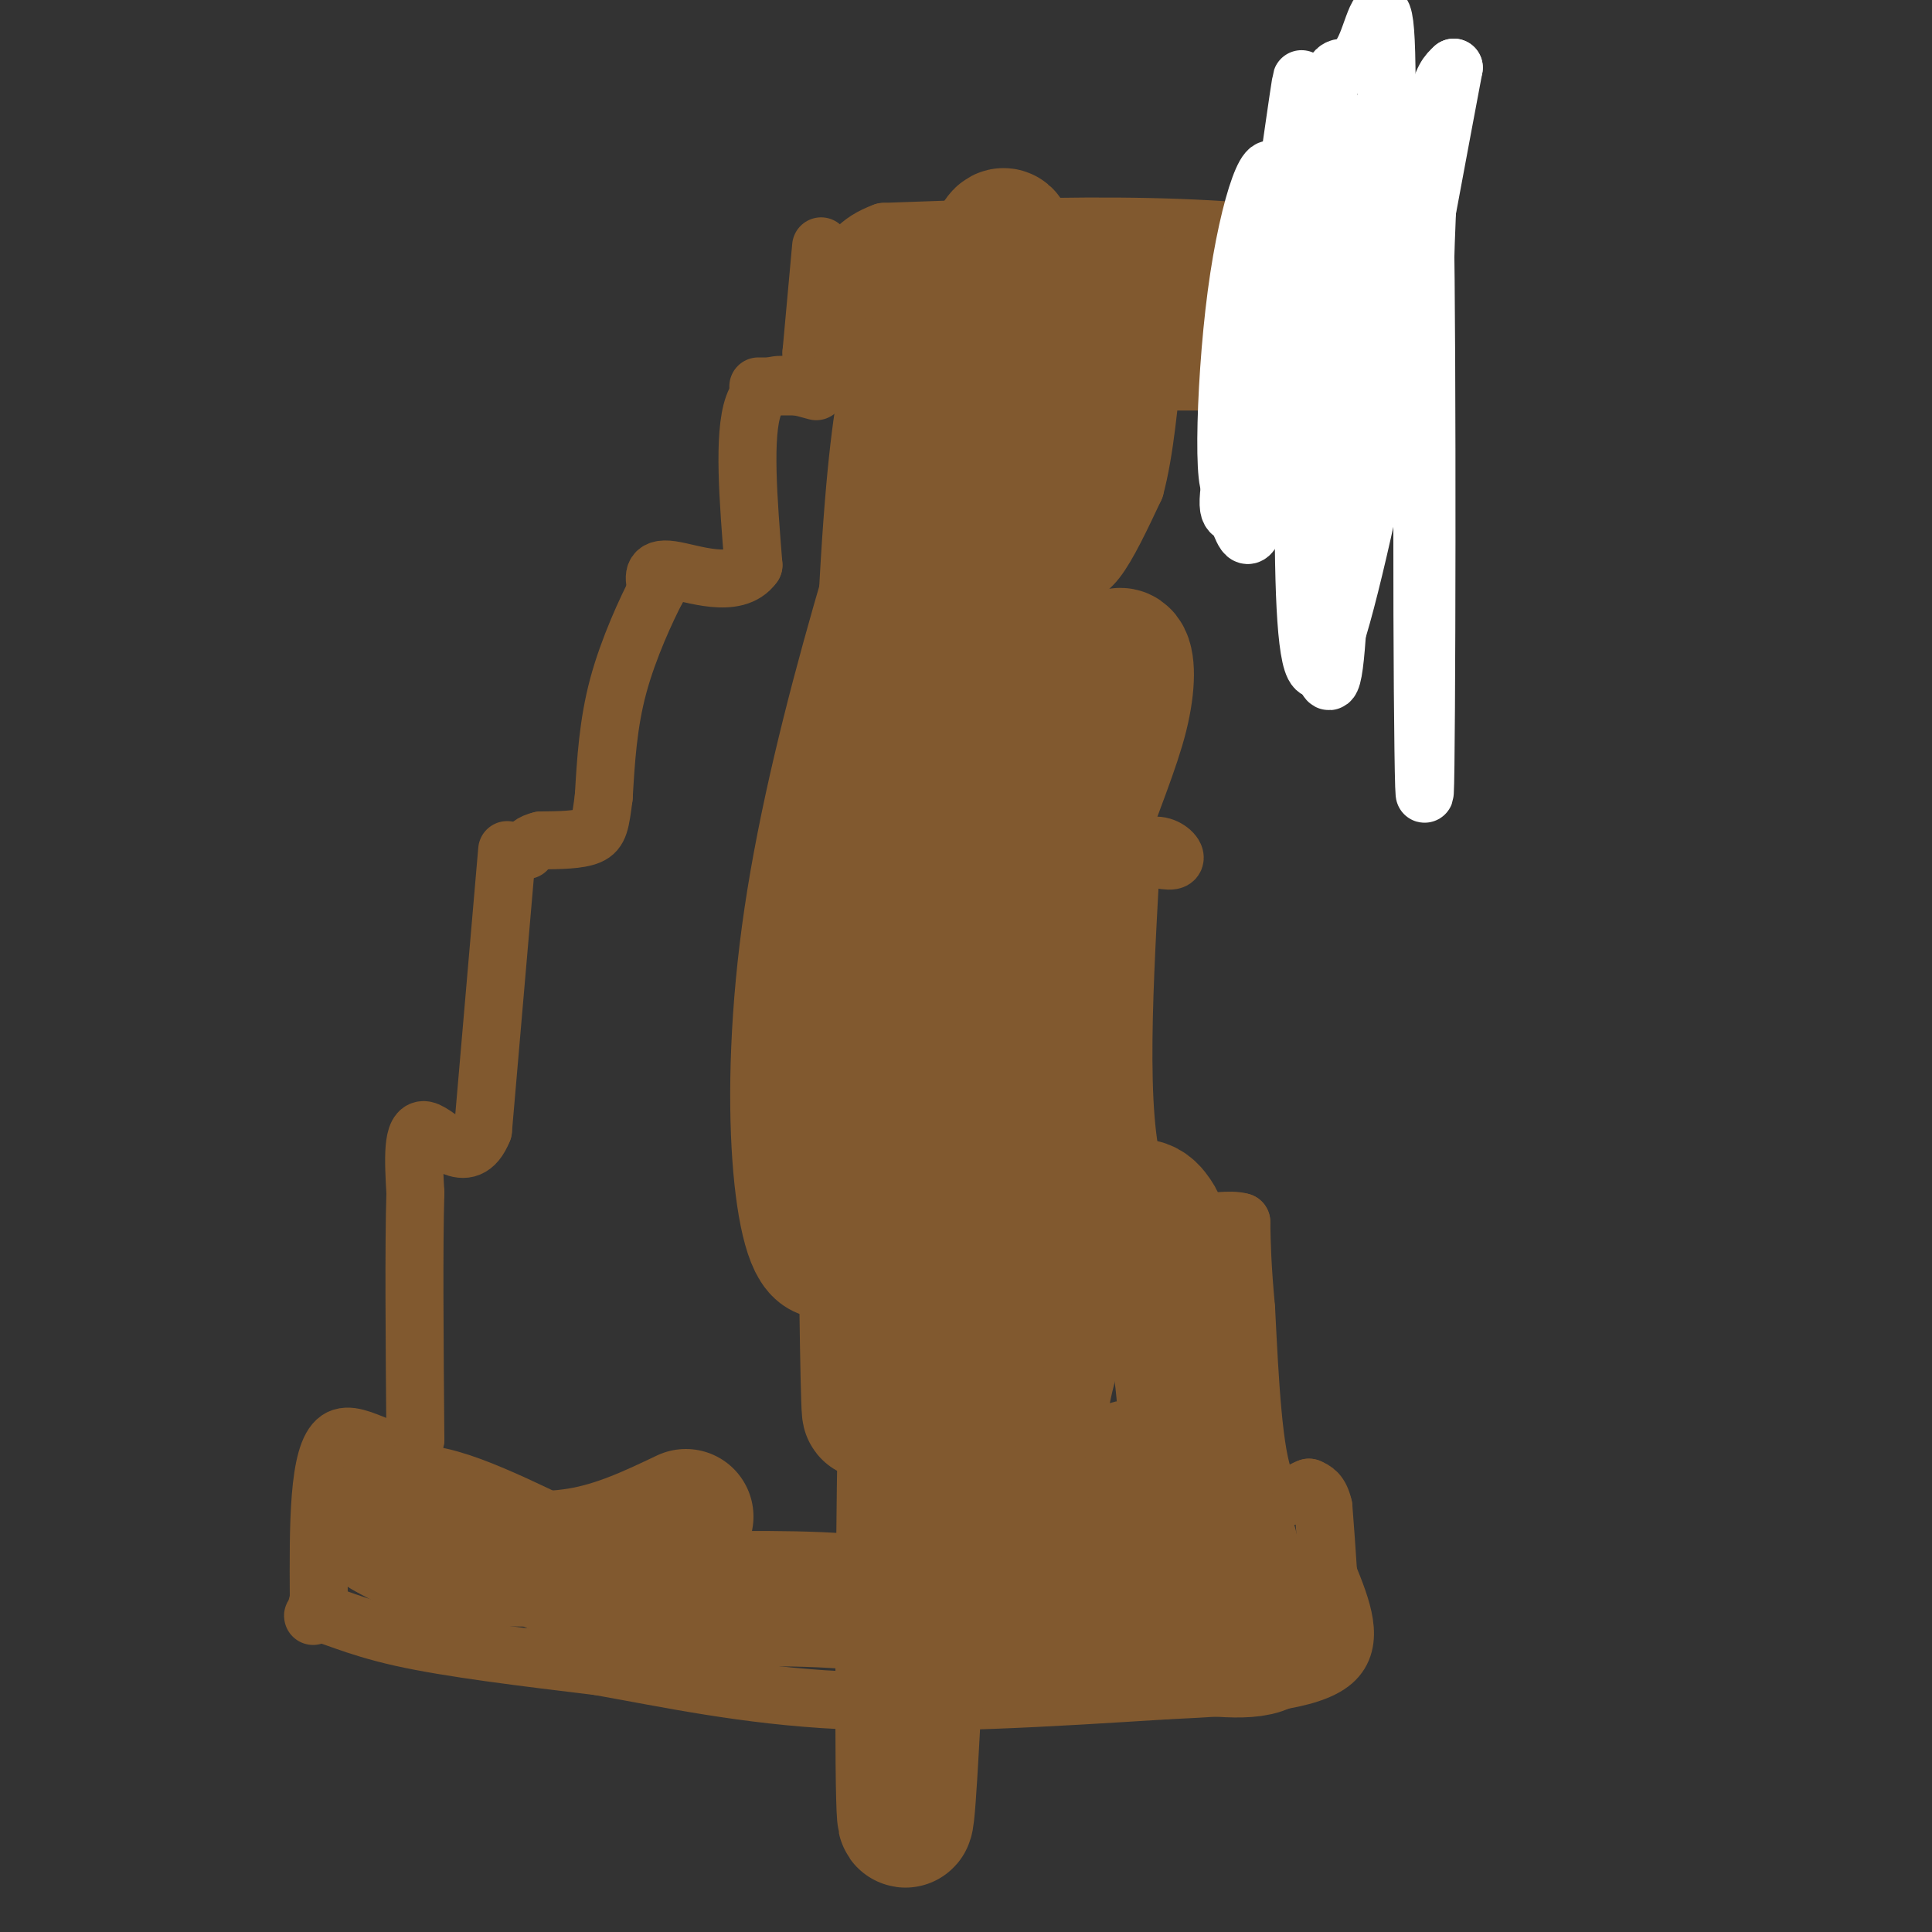 <svg viewBox='0 0 400 400' version='1.1' xmlns='http://www.w3.org/2000/svg' xmlns:xlink='http://www.w3.org/1999/xlink'><rect x="0" y="0" width="400" height="400" fill="#333333" stroke="none"/><g fill='none' stroke='#81592f' stroke-width='12' stroke-linecap='round' stroke-linejoin='round'><path d='M170,51c0.000,0.000 -2.000,22.000 -2,22'/><path d='M168,73c0.000,4.756 1.000,5.644 4,6c3.000,0.356 8.000,0.178 13,0'/><path d='M185,79c14.000,0.000 42.500,0.000 71,0'/><path d='M256,79c15.667,-0.167 19.333,-0.583 23,-1'/><path d='M279,78c4.833,-0.500 5.417,-1.250 6,-2'/><path d='M285,76c0.711,-3.733 -0.511,-12.067 -2,-17c-1.489,-4.933 -3.244,-6.467 -5,-8'/><path d='M278,51c-7.222,-2.178 -22.778,-3.622 -40,-4c-17.222,-0.378 -36.111,0.311 -55,1'/><path d='M183,48c-10.667,3.833 -9.833,12.917 -9,22'/><path d='M174,70c-1.738,5.321 -1.583,7.625 1,3c2.583,-4.625 7.595,-16.179 11,-18c3.405,-1.821 5.202,6.089 7,14'/><path d='M193,69c1.667,2.533 2.333,1.867 3,0c0.667,-1.867 1.333,-4.933 2,-8'/><path d='M184,61c6.833,1.083 13.667,2.167 13,4c-0.667,1.833 -8.833,4.417 -17,7'/><path d='M180,72c5.167,1.167 26.583,0.583 48,0'/><path d='M228,72c12.167,-0.333 18.583,-1.167 25,-2'/><path d='M253,70c5.667,-0.500 7.333,-0.750 9,-1'/><path d='M262,69c2.833,-0.500 5.417,-1.250 8,-2'/><path d='M270,67c1.667,-0.333 1.833,-0.167 2,0'/><path d='M272,67c2.489,-0.667 7.711,-2.333 12,-2c4.289,0.333 7.644,2.667 11,5'/><path d='M295,70c-3.844,1.756 -18.956,3.644 -25,1c-6.044,-2.644 -3.022,-9.822 0,-17'/><path d='M270,54c-9.000,-2.000 -31.500,1.500 -54,5'/><path d='M216,59c-13.600,0.111 -20.600,-2.111 -20,-3c0.600,-0.889 8.800,-0.444 17,0'/><path d='M213,56c10.000,0.667 26.500,2.333 43,4'/><path d='M256,60c5.711,2.311 -1.511,6.089 -10,7c-8.489,0.911 -18.244,-1.044 -28,-3'/><path d='M218,64c-6.667,-0.500 -9.333,-0.250 -12,0'/><path d='M280,49c0.000,0.000 -4.000,19.000 -4,19'/><path d='M276,68c-0.667,4.000 -0.333,4.500 0,5'/><path d='M168,80c0.000,0.000 -11.000,0.000 -11,0'/><path d='M169,81c-5.417,-1.500 -10.833,-3.000 -13,3c-2.167,6.000 -1.083,19.500 0,33'/><path d='M156,117c-3.644,5.178 -12.756,1.622 -17,1c-4.244,-0.622 -3.622,1.689 -3,4'/><path d='M136,122c-2.111,4.044 -5.889,12.156 -8,20c-2.111,7.844 -2.556,15.422 -3,23'/><path d='M125,165c-0.689,5.311 -0.911,7.089 -3,8c-2.089,0.911 -6.044,0.956 -10,1'/><path d='M112,174c-2.167,0.500 -2.583,1.250 -3,2'/><path d='M105,176c0.000,0.000 -5.000,58.000 -5,58'/><path d='M100,234c-3.356,8.444 -9.244,0.556 -12,0c-2.756,-0.556 -2.378,6.222 -2,13'/><path d='M86,247c-0.333,10.667 -0.167,30.833 0,51'/><path d='M86,298c-3.378,6.467 -11.822,-2.867 -16,0c-4.178,2.867 -4.089,17.933 -4,33'/><path d='M66,331c-1.143,5.560 -2.000,2.958 0,3c2.000,0.042 6.857,2.726 17,5c10.143,2.274 25.571,4.137 41,6'/><path d='M124,345c14.511,2.578 30.289,6.022 50,7c19.711,0.978 43.356,-0.511 67,-2'/><path d='M241,350c18.244,-0.844 30.356,-1.956 35,-6c4.644,-4.044 1.822,-11.022 -1,-18'/><path d='M275,326c-0.333,-5.333 -0.667,-9.667 -1,-14'/><path d='M274,312c-0.667,-3.000 -1.833,-3.500 -3,-4'/><path d='M271,308c-2.289,0.756 -6.511,4.644 -9,-1c-2.489,-5.644 -3.244,-20.822 -4,-36'/><path d='M258,271c-0.833,-9.000 -0.917,-13.500 -1,-18'/><path d='M257,253c-4.733,-1.467 -16.067,3.867 -21,-7c-4.933,-10.867 -3.467,-37.933 -2,-65'/><path d='M234,181c2.756,-10.467 10.644,-4.133 9,-3c-1.644,1.133 -12.822,-2.933 -24,-7'/><path d='M219,171c-4.400,-0.644 -3.400,1.244 -3,-7c0.400,-8.244 0.200,-26.622 0,-45'/><path d='M216,119c0.833,-7.500 2.917,-3.750 5,0'/><path d='M221,119c1.756,0.000 3.644,0.000 6,-3c2.356,-3.000 5.178,-9.000 8,-15'/><path d='M235,101c2.000,-7.333 3.000,-18.167 4,-29'/></g>
<g fill='none' stroke='#ffffff' stroke-width='12' stroke-linecap='round' stroke-linejoin='round'><path d='M292,92c1.232,-35.714 2.464,-71.429 3,-46c0.536,25.429 0.375,112.000 0,118c-0.375,6.000 -0.964,-68.571 0,-107c0.964,-38.429 3.482,-40.714 6,-43'/><path d='M301,14c-4.667,24.378 -19.333,106.822 -26,122c-6.667,15.178 -5.333,-36.911 -4,-89'/><path d='M271,47c-0.083,-23.512 1.708,-37.792 5,-23c3.292,14.792 8.083,58.655 10,73c1.917,14.345 0.958,-0.827 0,-16'/><path d='M286,81c0.401,-18.127 1.404,-55.445 1,-70c-0.404,-14.555 -2.215,-6.348 -4,-2c-1.785,4.348 -3.545,4.835 -5,5c-1.455,0.165 -2.604,0.007 -7,16c-4.396,15.993 -12.037,48.136 -15,63c-2.963,14.864 -1.248,12.448 0,14c1.248,1.552 2.028,7.072 4,1c1.972,-6.072 5.135,-23.735 6,-35c0.865,-11.265 -0.567,-16.133 -2,-21'/><path d='M264,52c-0.137,-3.644 0.520,-2.255 0,-3c-0.520,-0.745 -2.217,-3.624 -4,11c-1.783,14.624 -3.652,46.750 -3,46c0.652,-0.750 3.826,-34.375 7,-68'/><path d='M264,38c-0.537,-8.788 -5.381,3.242 -8,23c-2.619,19.758 -3.013,47.242 0,38c3.013,-9.242 9.432,-55.212 12,-73c2.568,-17.788 1.284,-7.394 0,3'/><path d='M268,29c-0.440,4.885 -1.541,15.598 0,45c1.541,29.402 5.722,77.493 8,65c2.278,-12.493 2.651,-85.569 2,-97c-0.651,-11.431 -2.325,38.785 -4,89'/><path d='M274,131c0.667,3.333 4.333,-32.833 8,-69'/></g>
<g fill='none' stroke='#81592f' stroke-width='28' stroke-linecap='round' stroke-linejoin='round'><path d='M142,314c-7.000,3.333 -14.000,6.667 -22,8c-8.000,1.333 -17.000,0.667 -26,0'/><path d='M94,322c-6.667,-0.833 -10.333,-2.917 -14,-5'/><path d='M80,317c-1.524,-2.321 1.667,-5.625 11,-3c9.333,2.625 24.810,11.179 34,15c9.190,3.821 12.095,2.911 15,2'/><path d='M140,331c9.917,0.131 27.208,-0.542 40,1c12.792,1.542 21.083,5.298 30,7c8.917,1.702 18.458,1.351 28,1'/><path d='M238,340c9.369,0.845 18.792,2.458 23,1c4.208,-1.458 3.202,-5.988 1,-9c-2.202,-3.012 -5.601,-4.506 -9,-6'/><path d='M253,326c-0.129,-2.794 4.048,-6.780 0,-6c-4.048,0.780 -16.321,6.325 -21,4c-4.679,-2.325 -1.766,-12.522 0,-17c1.766,-4.478 2.383,-3.239 3,-2'/><path d='M235,305c2.867,0.000 8.533,1.000 10,-6c1.467,-7.000 -1.267,-22.000 -4,-37'/><path d='M241,262c-0.820,-7.663 -0.869,-8.322 -2,-10c-1.131,-1.678 -3.343,-4.375 -8,1c-4.657,5.375 -11.759,18.821 -15,35c-3.241,16.179 -2.620,35.089 -2,54'/><path d='M214,342c-2.896,-28.170 -9.136,-125.596 -12,-128c-2.864,-2.404 -2.352,90.215 -2,94c0.352,3.785 0.545,-81.262 0,-118c-0.545,-36.738 -1.826,-25.167 -4,-13c-2.174,12.167 -5.239,24.930 -7,63c-1.761,38.070 -2.217,101.449 -2,125c0.217,23.551 1.109,7.276 2,-9'/><path d='M189,356c3.406,-27.316 10.921,-91.108 20,-133c9.079,-41.892 19.721,-61.886 23,-75c3.279,-13.114 -0.807,-19.348 -5,0c-4.193,19.348 -8.495,64.279 -13,92c-4.505,27.721 -9.213,38.233 -13,38c-3.787,-0.233 -6.653,-11.209 -10,-36c-3.347,-24.791 -7.173,-63.395 -11,-102'/><path d='M180,140c-1.749,27.146 -0.622,146.012 0,152c0.622,5.988 0.738,-100.901 3,-157c2.262,-56.099 6.668,-61.408 7,-56c0.332,5.408 -3.411,21.533 -4,43c-0.589,21.467 1.974,48.276 0,72c-1.974,23.724 -8.487,44.362 -15,65'/><path d='M171,259c-4.646,0.668 -8.761,-30.161 -3,-69c5.761,-38.839 21.397,-85.687 30,-113c8.603,-27.313 10.172,-35.089 11,-22c0.828,13.089 0.914,47.045 1,81'/><path d='M210,136c-1.429,21.155 -5.500,33.542 -8,33c-2.500,-0.542 -3.429,-14.012 1,-31c4.429,-16.988 14.214,-37.494 24,-58'/><path d='M227,80c4.310,-11.619 3.083,-11.667 2,-6c-1.083,5.667 -2.024,17.048 -4,23c-1.976,5.952 -4.988,6.476 -8,7'/></g>
</svg>